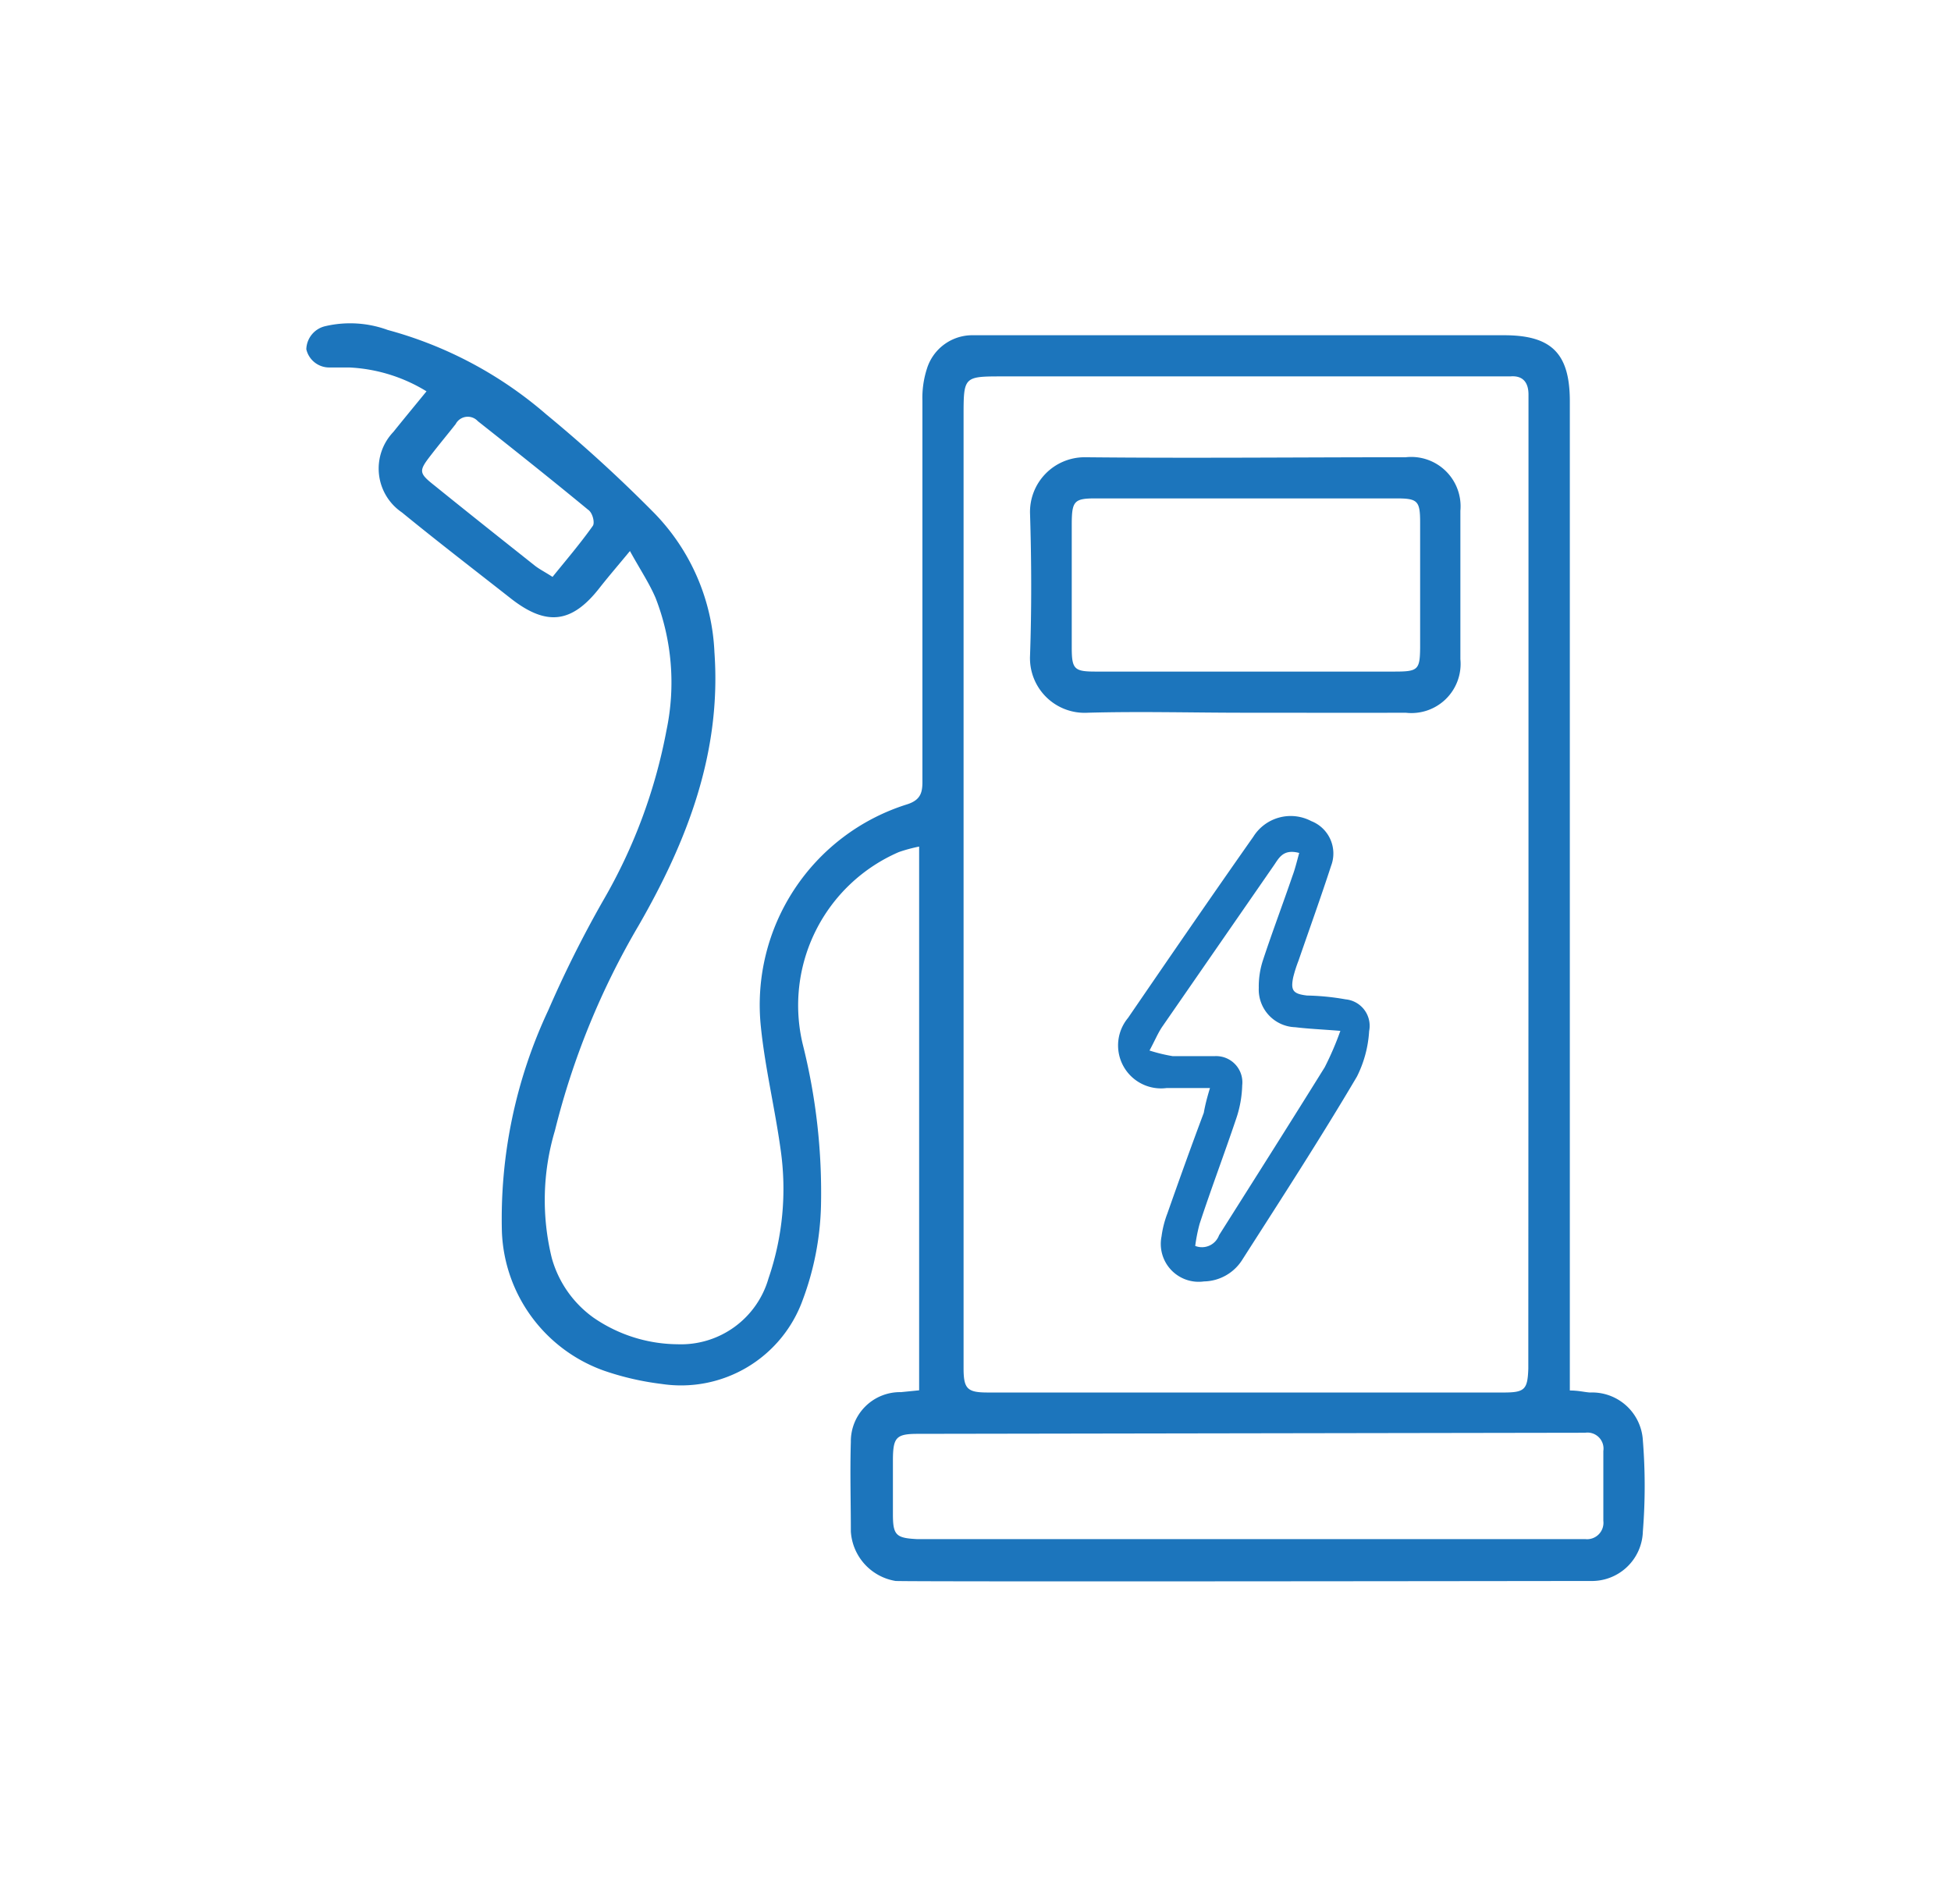 <?xml version="1.0" encoding="UTF-8"?> <svg xmlns="http://www.w3.org/2000/svg" id="Layer_1" data-name="Layer 1" viewBox="0 0 107.13 104.56"><defs><style>.cls-1{fill:#1c75bc;}</style></defs><title>Artboard 35 copy 13</title><path class="cls-1" d="M86.2,76.36c.49,0,.79.09,1.11.11a2.79,2.79,0,0,1,2.9,2.63,31.29,31.29,0,0,1,0,5,2.8,2.8,0,0,1-2.87,2.72c-.28,0-36.92.05-38.16,0a2.94,2.94,0,0,1-2.46-2.72c0-1.64-.05-3.28,0-4.92a2.7,2.7,0,0,1,2.75-2.73l1-.1V46.49a8.54,8.54,0,0,0-1.11.3,9.17,9.17,0,0,0-5.28,10.56,33.36,33.36,0,0,1,1,8.89,15.84,15.84,0,0,1-1,5.14A7.1,7.1,0,0,1,36.33,76a15.38,15.38,0,0,1-3.14-.72,8.44,8.44,0,0,1-5.63-7.62,26.94,26.94,0,0,1,2.55-12.19,62.07,62.07,0,0,1,3-6,29.38,29.38,0,0,0,3.49-9.38A12.79,12.79,0,0,0,36,32.84c-.35-.82-.86-1.58-1.41-2.58-.66.8-1.17,1.39-1.65,2-1.55,2-2.95,2.13-4.91.59S24,29.72,22.07,28.14a2.91,2.91,0,0,1-.47-4.42c.57-.71,1.15-1.41,1.82-2.23a8.9,8.9,0,0,0-4.24-1.31c-.36,0-.72,0-1.08,0a1.29,1.29,0,0,1-1.28-1,1.34,1.34,0,0,1,1.05-1.27,6,6,0,0,1,3.42.21A22.11,22.11,0,0,1,30,22.76a78.05,78.05,0,0,1,5.93,5.42,11.67,11.67,0,0,1,3.3,7.64c.39,5.5-1.49,10.36-4.16,15a42.24,42.24,0,0,0-4.6,11.27,13.33,13.33,0,0,0-.17,7,6,6,0,0,0,2.29,3.27,8.23,8.23,0,0,0,4.61,1.46,5,5,0,0,0,5-3.62,15.14,15.14,0,0,0,.66-7.1c-.31-2.24-.85-4.46-1.08-6.71a11.54,11.54,0,0,1,8-12.21c.85-.26.88-.74.87-1.42q0-10.38,0-20.76a5.21,5.21,0,0,1,.25-1.76,2.61,2.61,0,0,1,2.42-1.83c.32,0,.64,0,1,0H82.59c2.61,0,3.61,1,3.61,3.63V76.36ZM83.93,48.54V22.75c0-.36,0-.72,0-1.08,0-.67-.31-1.06-1-1-.32,0-.64,0-1,0H55.07c-2.16,0-2.16,0-2.16,2.21V74.3c0,.28,0,.56,0,.83,0,1.15.21,1.34,1.34,1.34H82.57c1.16,0,1.31-.17,1.35-1.31,0-.32,0-.64,0-1ZM50.41,78.74c-1.2,0-1.37.19-1.38,1.41q0,1.5,0,3c0,1.15.17,1.31,1.3,1.37.24,0,36.35,0,36.71,0a.9.9,0,0,0,1-1c0-1.28,0-2.56,0-3.84a.88.88,0,0,0-1-1ZM30.34,31.68c.76-.94,1.53-1.84,2.21-2.8.12-.16,0-.72-.26-.89-2-1.65-4-3.24-6.05-4.86a.75.75,0,0,0-1.22.16c-.44.56-.9,1.11-1.34,1.68-.7.9-.7,1,.2,1.71,1.83,1.48,3.67,2.94,5.51,4.4C29.64,31.27,29.92,31.41,30.34,31.68Z"></path><path class="cls-1" d="M68.37,39.14c-2.88,0-5.77-.08-8.64,0A3,3,0,0,1,56.56,36c.09-2.59.08-5.2,0-7.79a3,3,0,0,1,3-3.1c5.88.06,11.76,0,17.63,0a2.71,2.71,0,0,1,3,2.94q0,4.08,0,8.15a2.7,2.7,0,0,1-3,2.94C74.28,39.15,71.32,39.14,68.37,39.14Zm.06-2.26h8.16c1.28,0,1.38-.1,1.39-1.34q0-3.42,0-6.84c0-1.19-.13-1.33-1.3-1.33H60.13c-1.14,0-1.27.16-1.28,1.35q0,3.42,0,6.84c0,1.19.14,1.32,1.31,1.32Z"></path><path class="cls-1" d="M66.44,59.75c-.9,0-1.64,0-2.38,0a2.36,2.36,0,0,1-2.12-3.85c2.28-3.33,4.56-6.65,6.88-9.95A2.42,2.42,0,0,1,72,45.09a1.91,1.91,0,0,1,1.09,2.46c-.57,1.75-1.19,3.47-1.79,5.21a7.4,7.4,0,0,0-.29.91c-.15.73,0,.91.76,1a13.48,13.48,0,0,1,2.12.21,1.46,1.46,0,0,1,1.29,1.74,6.4,6.4,0,0,1-.67,2.5c-2,3.39-4.16,6.72-6.29,10.05a2.54,2.54,0,0,1-2.11,1.2,2.08,2.08,0,0,1-2.33-2.47,5.55,5.55,0,0,1,.32-1.26c.65-1.85,1.31-3.69,2-5.53C66.17,60.72,66.26,60.34,66.44,59.75Zm4.9-12.91c-.9-.24-1.12.3-1.41.71Q66.85,52,63.8,56.41c-.23.35-.39.74-.68,1.28A9,9,0,0,0,64.4,58c.76,0,1.52,0,2.28,0a1.44,1.44,0,0,1,1.53,1.6,6.18,6.18,0,0,1-.34,1.86c-.65,1.93-1.37,3.83-2,5.75a9.25,9.25,0,0,0-.24,1.21,1,1,0,0,0,1.31-.59c1.94-3.07,3.88-6.13,5.8-9.22a16.66,16.66,0,0,0,.86-2c-1-.08-1.74-.11-2.48-.2a2.07,2.07,0,0,1-2-2.16,4.6,4.6,0,0,1,.23-1.52c.51-1.55,1.09-3.08,1.62-4.63C71.11,47.73,71.21,47.31,71.34,46.84Z"></path></svg> 